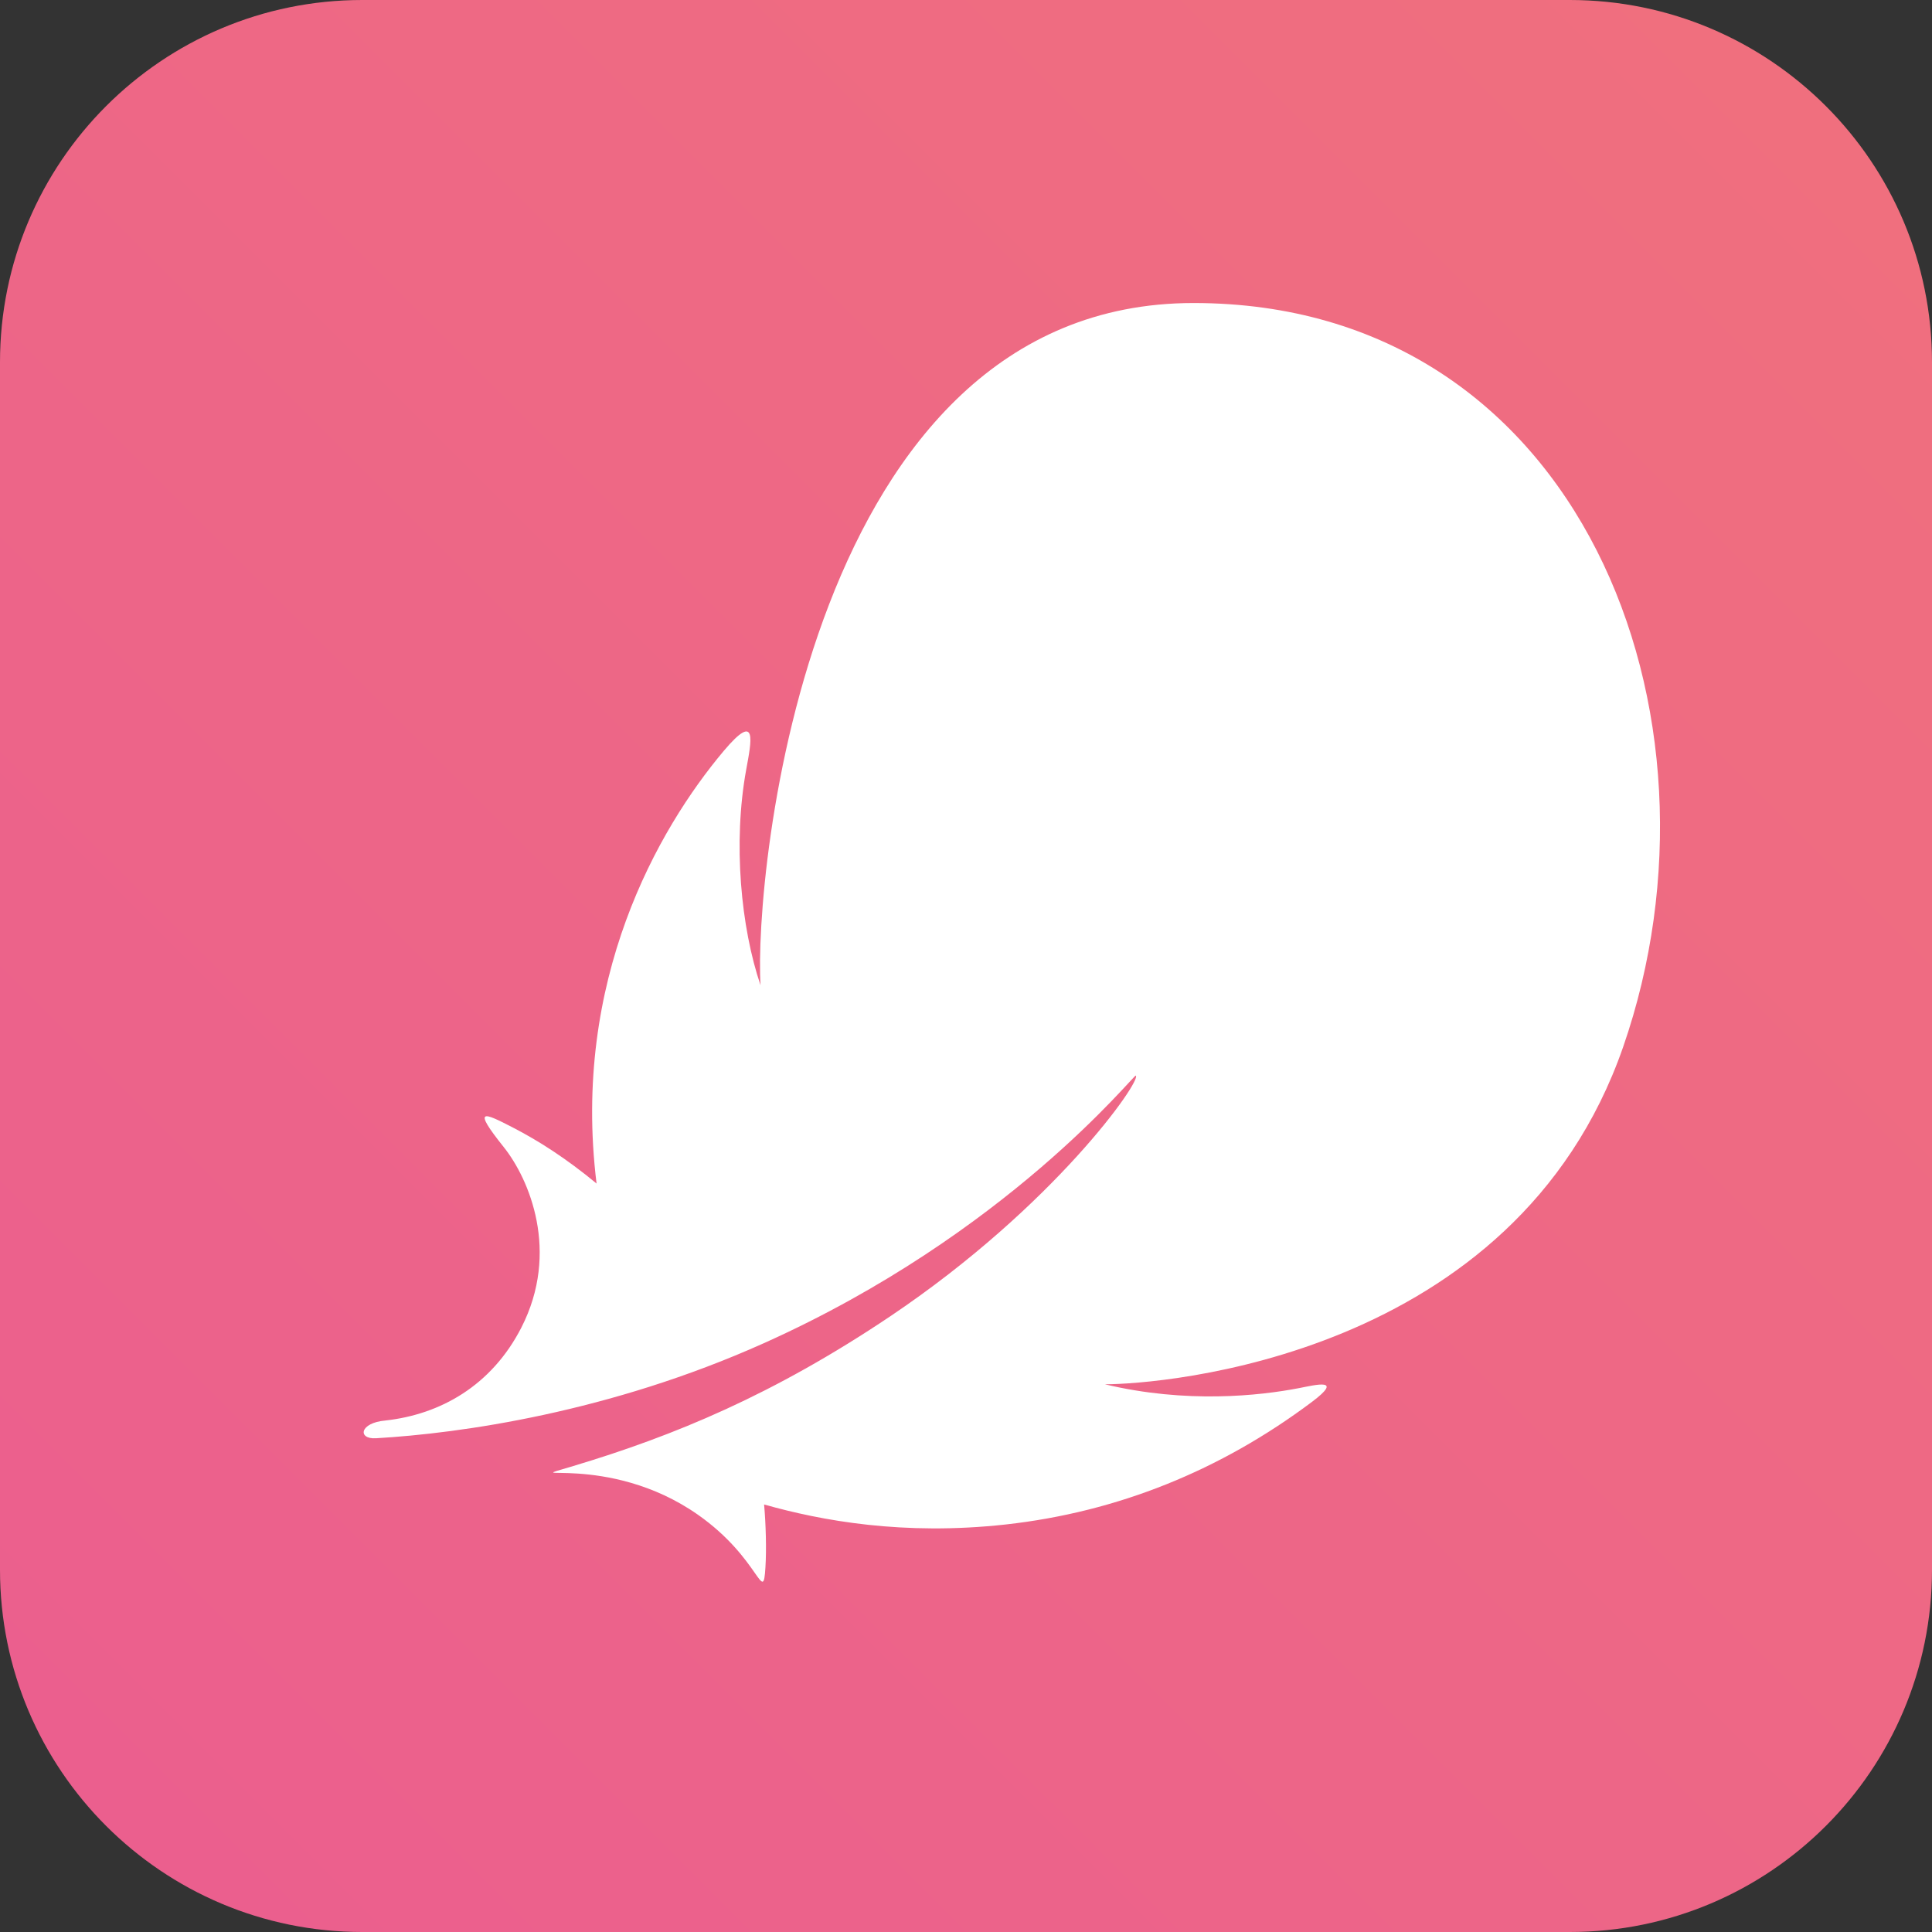 <?xml version="1.0" encoding="utf-8"?>
<svg xmlns="http://www.w3.org/2000/svg" fill="none" height="64" viewBox="0 0 64 64" width="64">
<rect x="0" y="0" width="64" height="64" fill="#333333" stroke="none"/>
<path d="M0 12C0 5.373 5.373 0 12 0H52C58.627 0 64 5.373 64 12V52C64 58.627 58.627 64 52 64H12C5.373 64 0 58.627 0 52V12Z" fill="url(#paint0_linear_817_5830)"/>
<g clip-path="url(#clip0_817_5830)">
<path d="M357 0H667C769.8 0 821.2 0 876.5 17.5C936.9 39.5 984.5 87.1 1006.5 147.5C1024 202.8 1024 254.2 1024 357V667C1024 769.8 1024 821.2 1006.5 876.5C984.5 936.9 936.9 984.5 876.5 1006.5C821.2 1024 769.8 1024 667 1024H357C254.2 1024 202.8 1024 147.5 1006.5C87.1 984.5 39.5 936.9 17.5 876.5C0 821.2 0 769.8 0 667V357C0 254.2 0 202.8 17.5 147.5C39.5 87.1 87.1 39.5 147.5 17.5C202.8 0 254.2 0 357 0Z" fill="url(#paint1_linear_817_5830)"/>
</g>
<path d="M12.456 47.644C15.256 47.481 20.194 46.788 25.306 44.494C33.388 40.869 37.562 35.581 37.625 35.631C37.825 35.788 34.938 39.938 29.506 43.594C25.619 46.206 22.325 47.563 18.994 48.563C16.9 49.188 20.119 48.069 23.125 50.181C25.188 51.631 25.275 53.206 25.356 51.919C25.394 51.325 25.369 50.475 25.312 49.838C27.212 50.375 29.925 50.875 33.319 50.5C37.019 50.088 40.431 48.713 43.462 46.438C44.525 45.638 43.587 45.875 43.044 45.981C41.719 46.238 39.294 46.5 36.6 45.856C38.419 45.856 50.181 45.006 53.769 34.681C57.581 23.688 52.369 10.038 39.538 10.038C26.7 10.038 24.969 29.106 25.194 32.638C24.544 30.731 24.275 27.925 24.719 25.494C24.887 24.575 25.113 23.525 23.975 24.875C21.794 27.469 18.931 32.475 19.762 39.206C18.75 38.369 17.837 37.788 16.988 37.35C16.031 36.856 15.619 36.663 16.688 38C17.531 39.056 18.556 41.469 17.269 43.981C16.281 45.906 14.581 46.856 12.769 47.056C11.906 47.131 11.838 47.681 12.456 47.644Z" fill="white"/>
<defs>
<linearGradient gradientUnits="userSpaceOnUse" id="paint0_linear_817_5830" x1="0" x2="64" y1="64" y2="7.62939e-06">
<stop stop-color="#EB5E8F"/>
<stop offset="1" stop-color="#F0707D"/>
</linearGradient>
<linearGradient gradientUnits="userSpaceOnUse" id="paint1_linear_817_5830" x1="0" x2="1024" y1="1024" y2="0">
<stop stop-color="#EB5E8F"/>
<stop offset="1" stop-color="#F0707D"/>
</linearGradient>
<clipPath id="clip0_817_5830">
<rect fill="white" height="64" width="64"/>
</clipPath>
</defs>
</svg>